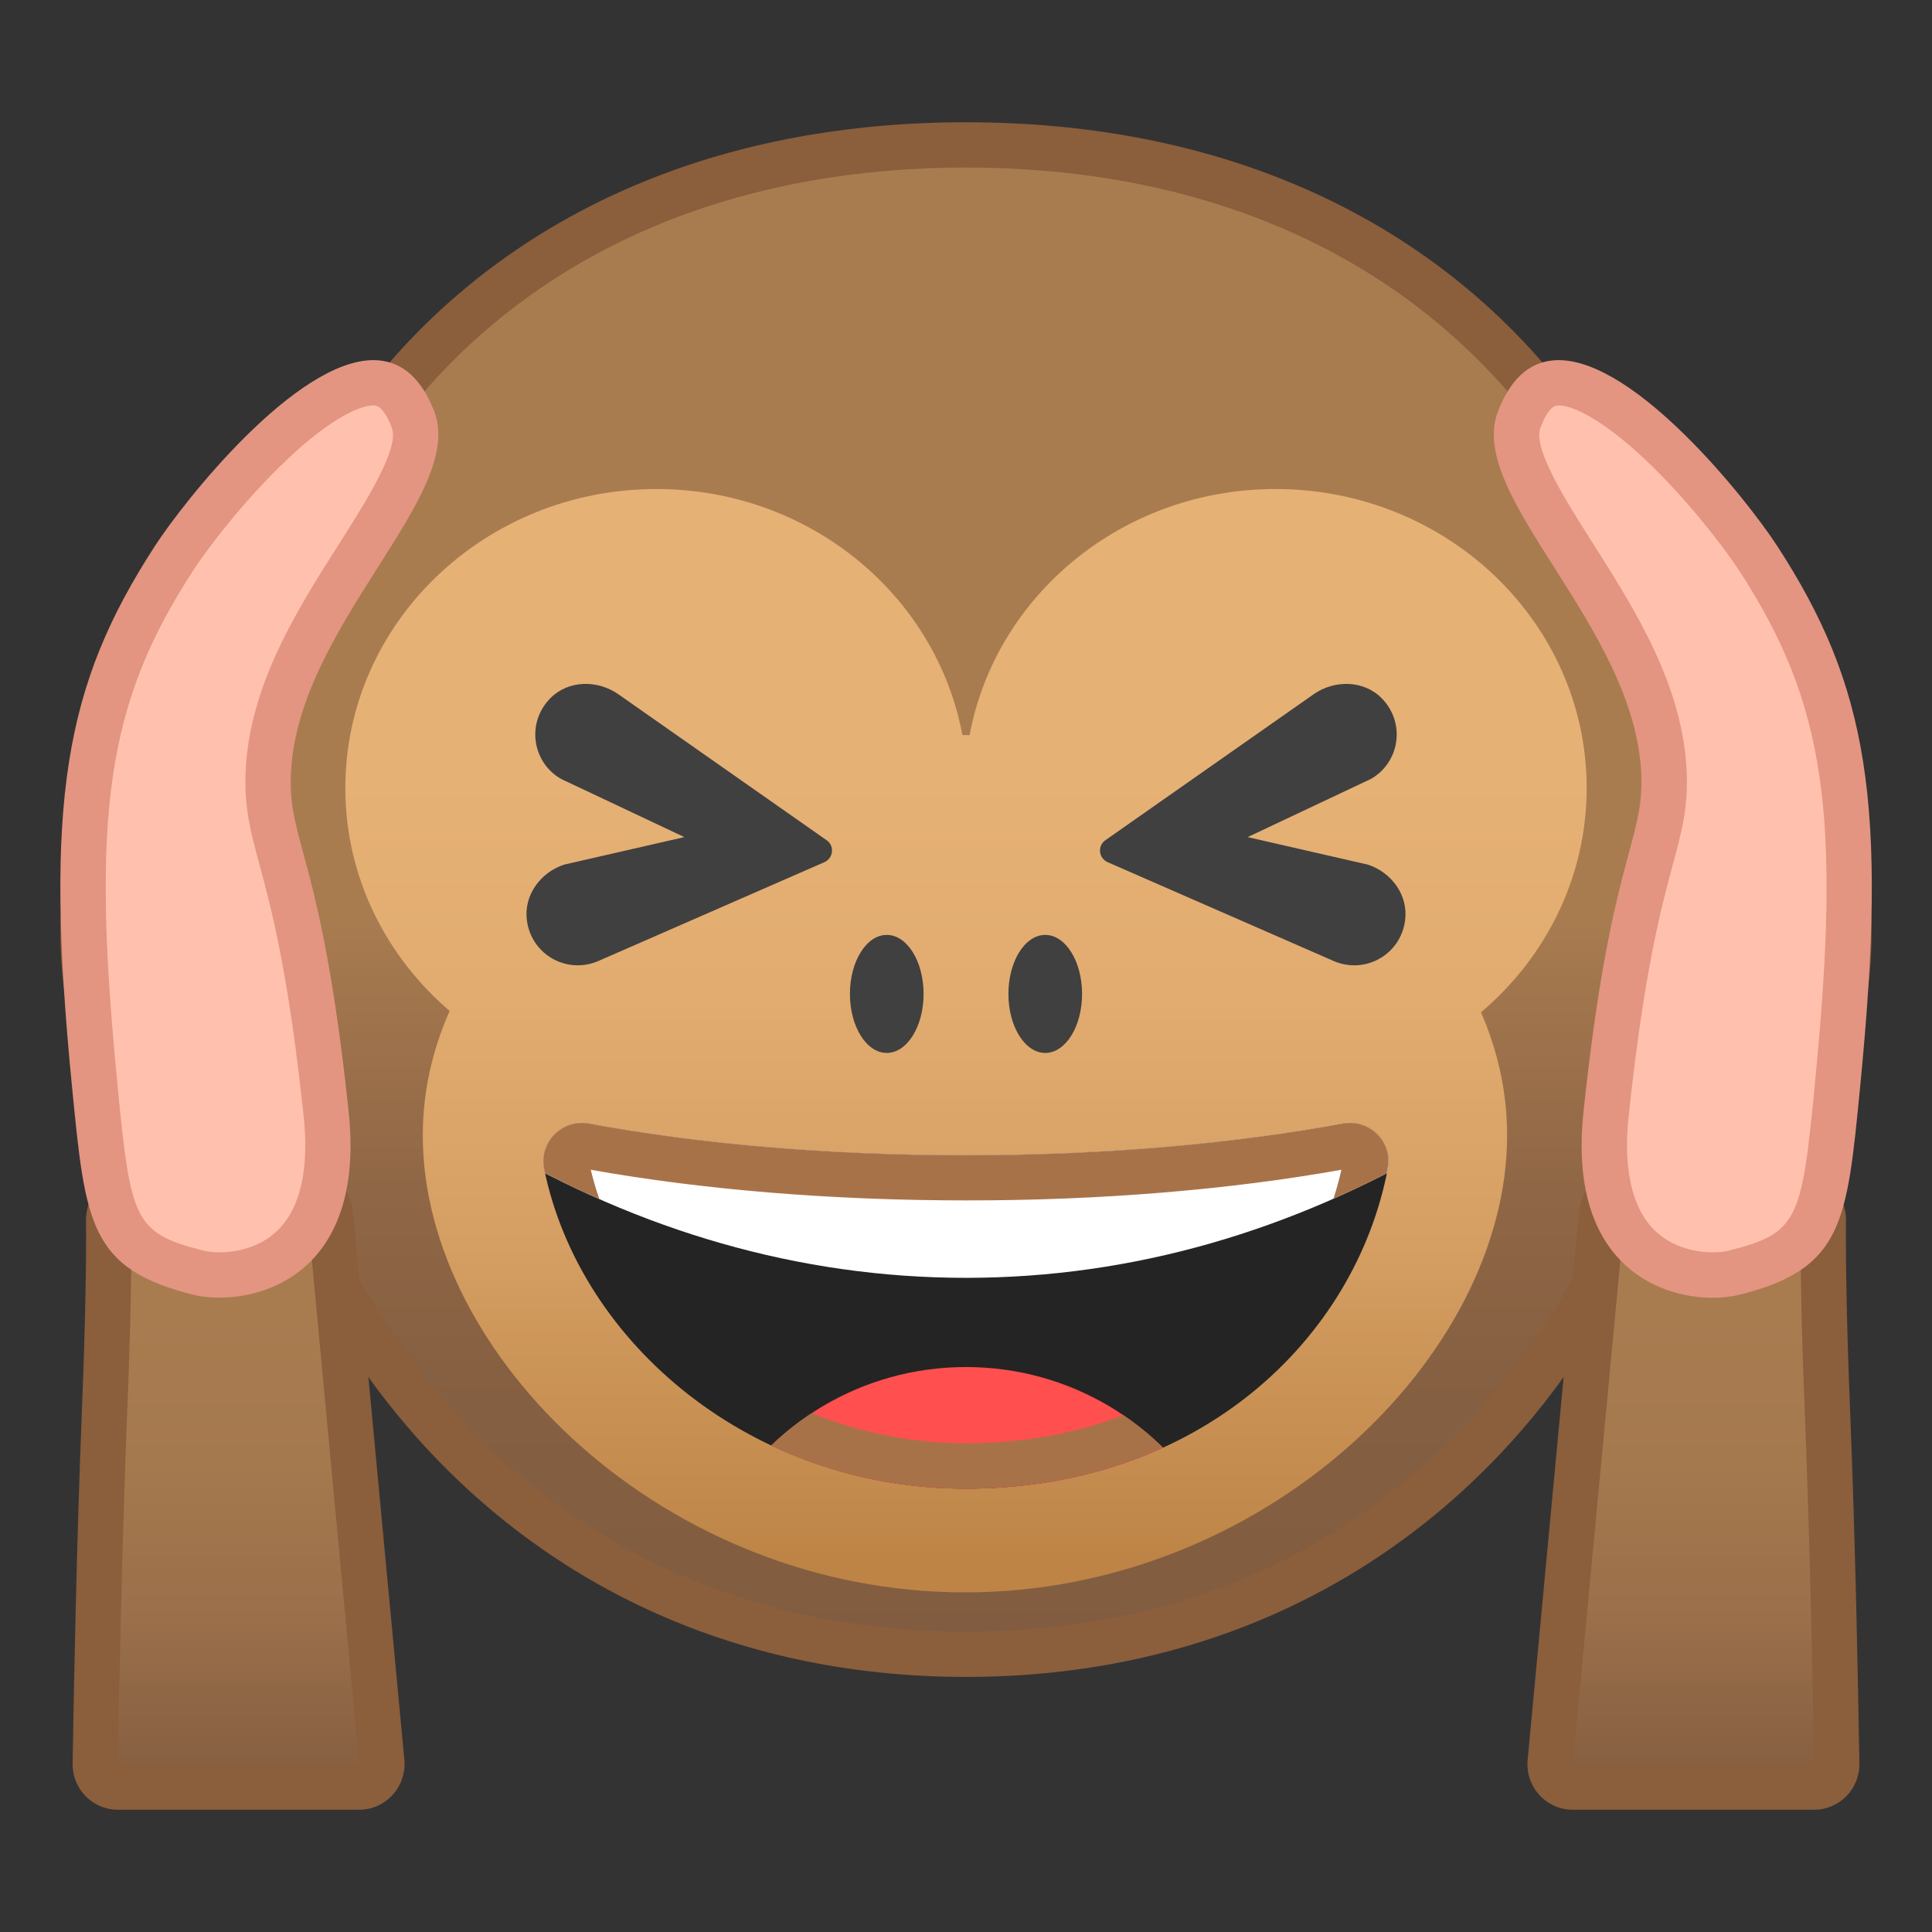 <svg width="128" height="128" style="enable-background:new 0 0 128 128;" xmlns="http://www.w3.org/2000/svg" xmlns:xlink="http://www.w3.org/1999/xlink">
  <rect width="100%" height="100%" fill="#333333" stroke="none"/>
  <g>
    <g>
      <path d="M27.91,86.37C15.83,86.37,6,75.32,6,61.74C6,48.15,15.83,37.1,27.91,37.1s21.91,11.05,21.91,24.64 C49.82,75.32,39.99,86.37,27.91,86.37z" style="fill:#E6B175;"/>
      <path d="M27.91,39.1c10.98,0,19.91,10.15,19.91,22.64s-8.93,22.64-19.91,22.64S8,74.22,8,61.74 S16.93,39.1,27.91,39.1 M27.91,35.1C14.71,35.1,4,47.02,4,61.74s10.71,26.64,23.91,26.64s23.91-11.93,23.91-26.64 S41.12,35.1,27.91,35.1L27.91,35.1z" style="fill:#8B5E3C;"/>
    </g>
    <g>
      <path d="M100.09,86.37c-12.08,0-21.91-11.05-21.91-24.64c0-13.58,9.83-24.64,21.91-24.64 S122,48.15,122,61.74C122,75.32,112.17,86.37,100.09,86.37z" style="fill:#E6B175;"/>
      <path d="M100.09,39.1c10.98,0,19.91,10.15,19.91,22.64s-8.93,22.64-19.91,22.64S80.18,74.22,80.18,61.74 S89.11,39.1,100.09,39.1 M100.09,35.1c-13.21,0-23.91,11.93-23.91,26.64s10.71,26.64,23.91,26.64S124,76.45,124,61.74 S113.29,35.1,100.09,35.1L100.09,35.1z" style="fill:#8B5E3C;"/>
    </g>
  </g>
  <g>
    <linearGradient id="SVGID_1_" gradientUnits="userSpaceOnUse" x1="64" x2="64" y1="109.601" y2="9.6">
      <stop offset="0" style="stop-color:#825C40"/>
      <stop offset="0.167" style="stop-color:#855F41"/>
      <stop offset="0.31" style="stop-color:#906746"/>
      <stop offset="0.445" style="stop-color:#A2764D"/>
      <stop offset="0.488" style="stop-color:#A97C50"/>
    </linearGradient>
    <path d="M64,109.6c-14.34,0-26.67-5.46-35.64-15.79C20.07,84.27,15.5,71.51,15.5,57.88 C15.5,33.85,30.5,9.6,64,9.6c33.5,0,48.5,24.25,48.5,48.28c0,13.63-4.57,26.39-12.86,35.94C90.67,104.14,78.34,109.6,64,109.6z" style="fill:url(#SVGID_1_);"/>
    <path d="M64,11.1c14.34,0,26.38,4.72,34.8,13.64c7.87,8.33,12.2,20.1,12.2,33.14 c0,13.27-4.44,25.68-12.49,34.95C89.83,102.82,77.9,108.1,64,108.1s-25.83-5.28-34.51-15.27C21.44,83.56,17,71.15,17,57.88 c0-13.04,4.33-24.81,12.2-33.14C37.62,15.82,49.66,11.1,64,11.1 M64,8.1c-31.96,0-50,22.29-50,49.78s18.6,53.22,50,53.22 s50-25.73,50-53.22S95.96,8.1,64,8.1L64,8.1z" style="fill:#8B5E3C;"/>
  </g>
  <linearGradient id="SVGID_2_" gradientUnits="userSpaceOnUse" x1="64" x2="64" y1="32.395" y2="105.496">
    <stop offset="0.259" style="stop-color:#E6B175"/>
    <stop offset="0.455" style="stop-color:#E2AC70"/>
    <stop offset="0.686" style="stop-color:#D59E62"/>
    <stop offset="0.935" style="stop-color:#C0884A"/>
    <stop offset="0.969" style="stop-color:#BD8446"/>
  </linearGradient>
  <path d="M105.12,52.21c0-10.94-9.23-19.81-20.61-19.81c-10.14,0-18.55,7.04-20.27,16.31 c-0.1,0-0.21-0.01-0.31-0.01c-0.06,0-0.11,0-0.17,0C62.03,39.43,53.62,32.4,43.49,32.4c-11.38,0-20.61,8.87-20.61,19.81 c0,5.88,2.68,11.14,6.91,14.77c-1.15,2.59-1.78,5.36-1.78,8.24c0,14.65,16.08,30.28,35.92,30.28c19.84,0,35.92-15.63,35.92-30.28 c0-2.84-0.61-5.58-1.73-8.15C102.4,63.44,105.12,58.13,105.12,52.21z" style="fill:url(#SVGID_2_);"/>
  <g>
    <path d="M90.61,57.28l-7.95-1.82l8.16-3.85c0.09-0.05,0.18-0.11,0.27-0.17c1.7-1.19,1.97-3.65,0.44-5.19 c-1.18-1.19-3.11-1.22-4.49-0.26c-3.23,2.27-10.84,7.6-13.81,9.68c-0.53,0.37-0.45,1.18,0.15,1.45l14.98,6.55 c0.1,0.04,0.21,0.09,0.32,0.12c1.98,0.64,4.12-0.64,4.41-2.8C93.32,59.33,92.2,57.79,90.61,57.28z" style="fill:#404040;"/>
    <path d="M37.39,57.28l7.95-1.82l-8.16-3.85c-0.09-0.05-0.18-0.11-0.27-0.17c-1.7-1.19-1.97-3.65-0.44-5.19 c1.18-1.19,3.11-1.22,4.49-0.26c3.23,2.27,10.84,7.6,13.81,9.68c0.53,0.37,0.45,1.18-0.15,1.45l-14.98,6.55 c-0.1,0.04-0.21,0.09-0.32,0.12c-1.98,0.64-4.12-0.64-4.41-2.8C34.68,59.33,35.8,57.79,37.39,57.28z" style="fill:#404040;"/>
  </g>
  <g>
    <ellipse cx="58.75" cy="65.85" rx="2.44" ry="3.91" style="fill:#404040;"/>
    <ellipse cx="69.25" cy="65.85" rx="2.44" ry="3.91" style="fill:#404040;"/>
  </g>
  <g>
    <g>
      <linearGradient id="SVGID_3_" gradientUnits="userSpaceOnUse" x1="15.804" x2="15.804" y1="119.118" y2="76.47">
        <stop offset="0" style="stop-color:#825C40"/>
        <stop offset="0.045" style="stop-color:#876042"/>
        <stop offset="0.279" style="stop-color:#9A6F4A"/>
        <stop offset="0.518" style="stop-color:#A5794E"/>
        <stop offset="0.77" style="stop-color:#A97C50"/>
      </linearGradient>
      <path d="M7.81,118.4c-0.4,0-0.78-0.16-1.06-0.45c-0.29-0.29-0.45-0.69-0.44-1.1 c0.08-4.97,0.27-14.63,0.62-23.45c0.26-6.53,0.29-10.44,0.27-12.57c-0.01-0.84,0.63-1.52,1.46-1.54l11.68-0.34 c0.82,0,1.46,0.59,1.53,1.38l3.42,36.4c0.04,0.44-0.1,0.86-0.39,1.18c-0.29,0.32-0.68,0.49-1.1,0.49H7.81z" style="fill:url(#SVGID_3_);"/>
      <path d="M20.38,80.45l0,0.02l3.42,36.43l-15.99-0.03c0.08-4.96,0.27-14.6,0.62-23.42 c0.21-5.19,0.3-9.57,0.27-12.68L20.38,80.45L20.38,80.45 M20.38,77.45c-0.03,0-0.06,0-0.09,0L8.61,77.78 c-1.64,0.05-2.93,1.4-2.91,3.06c0.02,2.3-0.02,6.19-0.27,12.5c-0.36,8.9-0.54,18.65-0.62,23.49c-0.03,1.69,1.32,3.07,3,3.07H23.8 c1.77,0,3.15-1.54,2.99-3.31l-3.42-36.4C23.22,78.63,21.92,77.45,20.38,77.45L20.38,77.45z" style="fill:#8B5E3C;"/>
    </g>
    <g>
      <path d="M14.54,84.47c-0.65,0-1.13-0.08-1.41-0.16c-5.78-1.46-5.99-3.53-6.84-12.23l-0.02-0.25 C4.48,53.6,5.6,46.11,11.52,36.99c2.55-3.93,9.26-11.63,13.22-11.63c0.46,0,1.68,0,2.62,2.44c0.79,2.07-1.34,5.43-3.61,8.99 c-2.71,4.26-5.77,9.09-5.99,14.45c-0.08,2.12,0.29,3.52,0.87,5.65c0.77,2.86,1.94,7.18,2.97,16.93c0.4,3.79-0.23,6.64-1.88,8.47 C17.95,84.26,15.51,84.47,14.54,84.47z" style="fill:#FFC1AD;"/>
      <path d="M24.74,26.86c0.16,0,0.65,0,1.22,1.48c0.52,1.36-1.69,4.85-3.47,7.65 c-2.81,4.42-5.99,9.43-6.22,15.19c-0.09,2.35,0.33,3.92,0.92,6.1c0.76,2.81,1.91,7.06,2.93,16.7c0.35,3.3-0.17,5.83-1.51,7.31 c-1.37,1.52-3.3,1.68-4.07,1.68c-0.52,0-0.88-0.07-1.04-0.11c-4.63-1.17-4.84-2.02-5.71-10.92l-0.02-0.25 c-1.75-17.83-0.67-25.11,5.02-33.88c0.77-1.18,2.93-4.12,5.66-6.81C21.53,27.94,23.72,26.86,24.74,26.86 M24.74,23.86 c-5.13,0-12.48,9.24-14.48,12.32c-6,9.25-7.34,16.96-5.49,35.81C5.66,81,5.89,84.04,12.76,85.77c0.5,0.13,1.11,0.2,1.78,0.2 c3.81,0,9.6-2.46,8.56-12.31c-1.78-16.9-4.02-17.82-3.83-22.36c0.4-9.84,11.64-18.46,9.5-24.04 C27.83,24.82,26.4,23.86,24.74,23.86L24.74,23.86z" style="fill:#E39581;"/>
    </g>
  </g>
  <g>
    <g>
      <linearGradient id="SVGID_4_" gradientTransform="matrix(-1 0 0 1 352.56 0)" gradientUnits="userSpaceOnUse" x1="240.363" x2="240.363" y1="119.118" y2="76.47">
        <stop offset="0" style="stop-color:#825C40"/>
        <stop offset="0.045" style="stop-color:#876042"/>
        <stop offset="0.279" style="stop-color:#9A6F4A"/>
        <stop offset="0.518" style="stop-color:#A5794E"/>
        <stop offset="0.77" style="stop-color:#A97C50"/>
      </linearGradient>
      <path d="M104.2,118.4c-0.42,0-0.81-0.17-1.1-0.49c-0.29-0.32-0.43-0.74-0.39-1.18l3.42-36.4 c0.07-0.79,0.72-1.38,1.49-1.38l11.72,0.34c0.83,0.02,1.47,0.7,1.46,1.54c-0.02,2.13,0.01,6.04,0.27,12.57 c0.36,8.87,0.54,18.5,0.62,23.45c0.01,0.42-0.15,0.81-0.44,1.1c-0.28,0.29-0.66,0.45-1.06,0.45H104.2z" style="fill:url(#SVGID_4_);"/>
      <path d="M107.64,80.45l11.66,0.36c-0.03,3.08,0.06,7.45,0.27,12.65c0.35,8.81,0.54,18.45,0.62,23.44 l-15.99-0.03L107.64,80.45 M107.62,77.45c-1.54,0-2.84,1.18-2.99,2.74l-3.42,36.4c-0.17,1.78,1.22,3.31,2.99,3.31h15.99 c1.68,0,3.03-1.38,3-3.07c-0.08-4.84-0.26-14.59-0.62-23.49c-0.25-6.31-0.29-10.2-0.27-12.5c0.02-1.65-1.28-3.01-2.91-3.06 l-11.68-0.34C107.68,77.45,107.65,77.45,107.62,77.45L107.62,77.45z" style="fill:#8B5E3C;"/>
    </g>
    <g>
      <path d="M113.46,84.47c-0.97,0-3.41-0.21-5.18-2.18c-1.65-1.83-2.28-4.68-1.88-8.47 c1.03-9.75,2.2-14.07,2.97-16.93c0.57-2.13,0.95-3.53,0.87-5.65c-0.22-5.36-3.28-10.19-5.99-14.45c-2.26-3.56-4.4-6.93-3.61-8.99 c0.94-2.44,2.16-2.44,2.62-2.44c3.96,0,10.67,7.7,13.22,11.63c5.92,9.12,7.05,16.61,5.26,34.85l-0.02,0.25 c-0.85,8.71-1.06,10.77-6.84,12.23C114.59,84.39,114.11,84.47,113.46,84.47L113.46,84.47z" style="fill:#FFC1AD;"/>
      <path d="M103.26,26.86c1.02,0,3.22,1.09,6.31,4.14c2.72,2.69,4.89,5.63,5.66,6.81 c5.69,8.77,6.77,16.06,5.02,33.88l-0.02,0.25c-0.87,8.9-1.09,9.76-5.71,10.92c-0.16,0.04-0.52,0.11-1.04,0.11 c-0.77,0-2.7-0.16-4.07-1.68c-1.33-1.48-1.86-4.01-1.51-7.31c1.02-9.63,2.17-13.88,2.93-16.7c0.59-2.18,1.01-3.75,0.92-6.1 c-0.23-5.76-3.42-10.77-6.22-15.19c-1.78-2.8-4-6.29-3.47-7.65C102.61,26.86,103.1,26.86,103.26,26.86 M103.26,23.86 c-1.66,0-3.08,0.96-4.02,3.41c-2.14,5.59,9.1,14.2,9.5,24.04c0.18,4.54-2.05,5.46-3.83,22.36c-1.04,9.84,4.75,12.31,8.56,12.31 c0.67,0,1.28-0.08,1.78-0.2c6.87-1.73,7.11-4.77,7.99-13.79c1.85-18.85,0.51-26.56-5.49-35.81 C115.74,33.09,108.39,23.86,103.26,23.86L103.26,23.86z" style="fill:#E39581;"/>
    </g>
  </g>
  <g>
    <defs>
      <path id="SVGID_5_" d="M63.99,76.54c-9.23,0-17.8-0.77-24.96-2.1c-1.77-0.33-3.34,1.23-2.98,3c2.38,11.64,13.83,21.19,27.93,21.19 c15.43,0,25.81-9.87,27.97-21.23c0.33-1.76-1.23-3.29-2.99-2.96C81.81,75.76,73.23,76.54,63.99,76.54z"/>
    </defs>
    <clipPath id="SVGID_6_">
      <use style="overflow:visible;" xlink:href="#SVGID_5_"/>
    </clipPath>
    <path d="M63.99,76.54c-9.23,0-17.8-0.77-24.96-2.1c-1.77-0.33-3.34,1.23-2.98,3 c2.38,11.64,13.83,21.19,27.93,21.19c15.43,0,25.81-9.87,27.97-21.23c0.33-1.76-1.23-3.29-2.99-2.96 C81.81,75.76,73.23,76.54,63.99,76.54z" style="clip-path:url(#SVGID_6_);fill:#242424;"/>
    <path d="M95.28,75.86v-8.75H32.72v8.75c9.62,5.65,20.18,8.8,31.28,8.8 S85.65,81.51,95.28,75.86z" style="clip-path:url(#SVGID_6_);fill:#FFFFFF;"/>
    <path d="M64,90.57c-6.92,0-12.95,3.77-16.17,9.37c4.18,2.28,9.88,3.69,16.17,3.69 s11.99-1.41,16.17-3.69C76.95,94.34,70.92,90.57,64,90.57z" style="clip-path:url(#SVGID_6_);fill:#FF4F4F;"/>
    <g style="clip-path:url(#SVGID_6_);">
      <defs>
        <path id="SVGID_7_" d="M32.72,67.11v8.75c9.62,5.65,20.18,8.8,31.28,8.8c11.09,0,21.65-3.14,31.28-8.8v-8.75H32.72z M64,90.57 c-6.92,0-12.95,3.77-16.17,9.37c4.18,2.28,9.88,3.69,16.17,3.69c6.29,0,11.99-1.41,16.17-3.69C76.95,94.34,70.92,90.57,64,90.57z "/>
      </defs>
      <clipPath id="SVGID_8_">
        <use style="overflow:visible;" xlink:href="#SVGID_7_"/>
      </clipPath>
      <g style="clip-path:url(#SVGID_8_);">
        <path d="M88.87,77.5c-1.08,4.82-3.83,9.21-7.81,12.44c-4.59,3.72-10.49,5.68-17.07,5.68 c-11.81,0-22.36-7.74-24.85-18.12c7.44,1.33,16.02,2.03,24.85,2.03C72.84,79.54,81.43,78.83,88.87,77.5 M89.44,74.39 c-0.16,0-0.32,0.01-0.48,0.04c-7.16,1.33-15.74,2.1-24.97,2.1c-9.23,0-17.8-0.77-24.96-2.1c-0.16-0.03-0.32-0.04-0.48-0.04 c-1.57,0-2.84,1.44-2.51,3.04c2.38,11.64,13.83,21.19,27.93,21.19c15.43,0,25.81-9.87,27.97-21.23 C92.26,75.8,90.99,74.39,89.44,74.39L89.44,74.39z" style="fill:#A87249;"/>
      </g>
    </g>
  </g>
</svg>